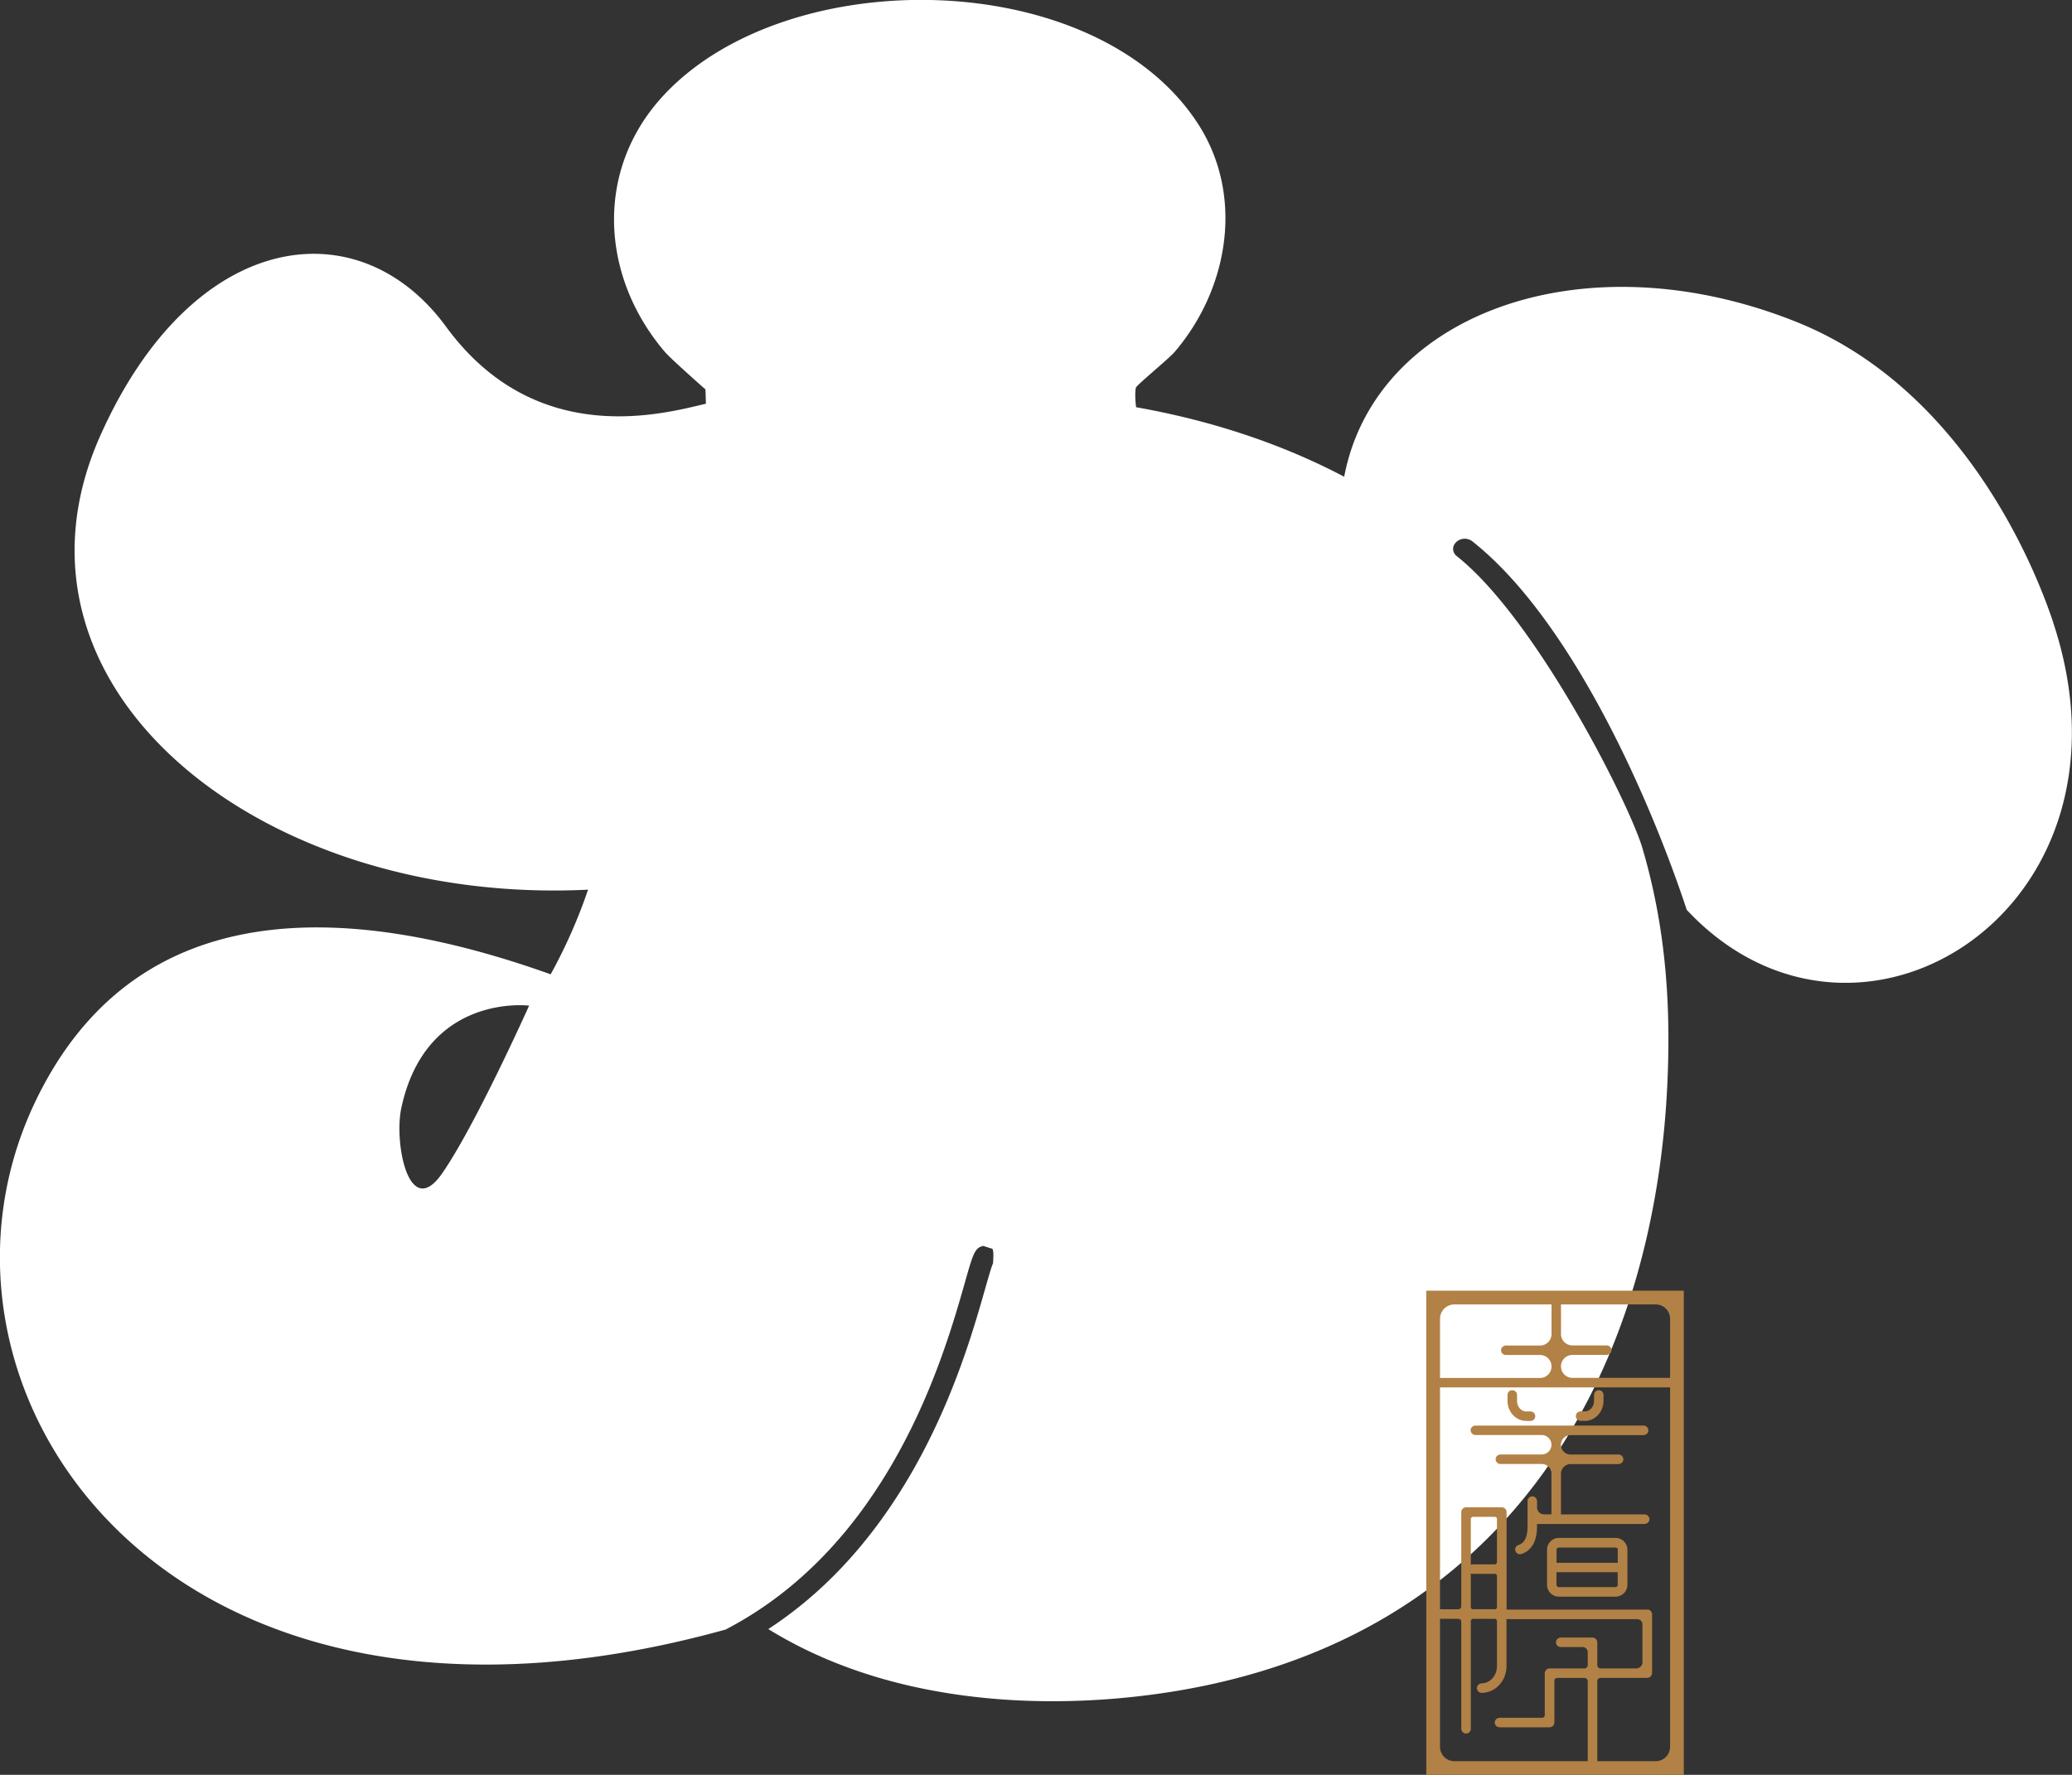 <svg xmlns="http://www.w3.org/2000/svg" id="b" width="267.04" height="228.78" data-name="レイヤー 2"><rect width="100%" height="100%" fill="#333333" stroke="none"/><defs><style>.e{fill:#b28146}</style></defs><g id="c" data-name="header"><path d="M264.63 80.26c-3.23-9.72-12.94-30.67-33.07-38.75-27.38-10.98-54.32-1.1-58.32 19.94-7.76-4.08-16.68-7.16-26.82-8.96-.13-1.07-.14-1.98-.03-2.51.07-.33 4.24-3.72 5.02-4.64 7-8.21 9-20.3 2.86-29.58-13.35-20.2-53.06-20.67-68.92-3.28-8.76 9.61-7.89 23.22.32 32.86.79.92 4.72 4.38 4.97 4.61.36.33.26-.15.34 2.09-5.24 1.21-21.83 6.02-33.5-9.94-11.3-15.44-32.69-12.54-44.55 14.05-14.45 32.4 20.52 60.6 62.86 58.53a68 68 0 0 1-4.82 10.91c-25.76-9.21-53.48-10.84-66.49 16.56-17.44 36.74 16.67 87.98 89.04 67.9 5.71-2.97 10.8-7.11 15.24-12.41 9.71-11.62 13.69-25.61 15.6-32.34 1.05-3.7 1.27-4.47 2.37-4.7l1.05.34c.42-.09.16 1.97.22 1.87-.18.32-.6 1.8-1.01 3.23-1.96 6.91-6.05 21.28-16.13 33.34-3.56 4.26-7.51 7.78-11.84 10.61 18.36 11.35 41.91 10.31 56.37 7.27 41.65-8.75 57.86-43.28 59.49-77.35.5-10.51-.22-20.35-3.15-30.4-1.49-5.42-13.67-29.68-24-37.84-.48-.38-.6-1.06-.25-1.56.53-.75 1.57-.89 2.29-.32 12.53 9.91 22.67 32.54 27.62 47.49 21.93 23.47 59.52 0 47.22-37.05ZM56.97 151.27c-4.28 6.14-6.21-3.95-5.25-8.44 3.2-14.88 16.47-13.2 16.47-13.2s-6.94 15.5-11.22 21.64" style="fill:#fff"/><path d="M217.01 228.78h-33.19v-62.41h33.19zm-29.57-1.76h25.95c1.02 0 1.85-.83 1.85-1.85v-55.18c0-1.02-.83-1.85-1.85-1.85h-25.95c-1.02 0-1.85.83-1.85 1.85v55.18c0 1.02.83 1.85 1.85 1.85" class="e"/><path d="M212.29 207.48h-17.98c-.05 0-.1 0-.14.02v-12.58c0-.35-.28-.63-.63-.63h-4.58c-.35 0-.63.28-.63.63v12.14c0 .21-.17.38-.38.38h-3.21c-.31 0-.6.21-.65.52-.06.38.24.71.61.71h3.28c.19 0 .35.15.35.35v13.78c0 .31.21.6.52.65.38.06.71-.24.71-.61v-13.87c0-.17.13-.3.3-.3h2.79c.16 0 .28.13.28.28v5.82c0 1.2-.86 2.18-1.92 2.21-.32 0-.62.22-.66.55-.04.37.25.68.61.68 1.76 0 3.2-1.54 3.2-3.44v-6.08s.09.02.14.02h16.71c.37 0 .67.3.67.67v4.88c0 .44-.36.8-.8.8h-4.61c-.23 0-.41-.19-.41-.41v-2.94c0-.35-.28-.63-.63-.63h-4.04c-.31 0-.6.21-.65.52-.06.38.24.71.61.71h2.82c.36 0 .66.3.66.66v1.68c0 .23-.19.41-.41.41h-4.5c-.35 0-.63.28-.63.63v5.41c0 .18-.14.32-.32.32h-5.47c-.31 0-.6.21-.65.52-.06.38.24.71.61.71h6.44c.35 0 .63-.28.63-.63v-5.39c0-.19.15-.34.34-.34h3.55c.23 0 .41.19.41.41v10.52c0 .31.21.6.52.65.38.06.71-.24.71-.61v-10.57c0-.23.19-.41.41-.41h6.02c.35 0 .63-.28.63-.63v-7.56c0-.35-.28-.63-.63-.63Zm-19.36-11.66v5.53c0 .17-.13.3-.3.3h-2.83c-.09 0-.17.02-.24.05v-5.88c0-.17.13-.3.3-.3h2.78c.17 0 .3.13.3.3Zm-3.11 11.61c-.15 0-.26-.12-.26-.26v-4.35c.07.03.16.05.24.05h2.87c.15 0 .26.12.26.26v4.04c0 .15-.12.26-.26.26z" class="e"/><path d="M200.91 198.24c-.84 0-1.53.68-1.53 1.53v4.51c0 .84.68 1.53 1.53 1.53h7.3c.84 0 1.53-.68 1.53-1.53v-4.51c0-.84-.68-1.53-1.53-1.53zm7.29 6.34h-7.3a.3.3 0 0 1-.3-.3v-1.62h7.89v1.62c0 .17-.13.3-.3.3Zm.3-4.81v1.68h-7.89v-1.67c0-.17.13-.3.3-.3h7.3c.16 0 .3.13.3.3Zm7.15-22.16h-12.99c-.82 0-1.48-.66-1.48-1.48s.66-1.48 1.48-1.48h4.37c.31 0 .61-.21.65-.52.05-.38-.24-.7-.61-.7h-4.41c-.82 0-1.48-.66-1.48-1.48v-4.64c0-.31-.21-.61-.52-.65-.38-.05-.7.24-.7.61v4.69c0 .82-.66 1.48-1.48 1.48h-4.37c-.31 0-.61.21-.65.52-.05.38.24.7.61.7h4.41c.82 0 1.48.66 1.48 1.48s-.66 1.48-1.48 1.48h-13.71c-.31 0-.61.21-.65.52-.05.38.24.7.61.7h30.99c.37 0 .66-.32.61-.7-.04-.31-.34-.52-.65-.52Z" class="e"/><path d="M189.55 184.47c.05.3.33.51.64.51h8.51a1.25 1.25 0 0 1 0 2.5h-5.29c-.31 0-.59.21-.64.51-.06.38.23.72.61.72h5.32c.69 0 1.25.56 1.25 1.25v5.24h-.96c-.49 0-.89-.4-.89-.89v-.78c0-.31-.21-.59-.51-.64a.62.62 0 0 0-.72.61v3.31c0 1.95-.88 2.24-1.17 2.34-.32.11-.5.45-.39.77a.6.6 0 0 0 .58.42c.06 0 .13 0 .19-.03.92-.3 2.01-1.16 2.01-3.5v-.37h13.84c.31 0 .59-.21.64-.51a.62.62 0 0 0-.61-.72h-10.78v-5.24c0-.69.56-1.25 1.25-1.25h6.14c.31 0 .59-.21.64-.51a.62.62 0 0 0-.61-.72h-6.18a1.25 1.25 0 0 1 0-2.5h9.37c.31 0 .59-.21.64-.51a.62.62 0 0 0-.61-.72h-21.67a.62.62 0 0 0-.61.72Zm14.69-1.31c1.33 0 2.42-1.16 2.42-2.59v-.76c0-.34-.27-.61-.61-.61s-.61.27-.61.61v.76c0 .75-.53 1.36-1.19 1.36h-.54c-.34 0-.61.27-.61.61s.27.61.61.61h.54Zm-9.34-3.96c-.34 0-.61.27-.61.61v.76c0 1.43 1.08 2.59 2.42 2.59h.54c.34 0 .61-.27.61-.61s-.27-.61-.61-.61h-.54c-.66 0-1.19-.61-1.19-1.36v-.76c0-.34-.27-.61-.61-.61Z" class="e"/></g></svg>